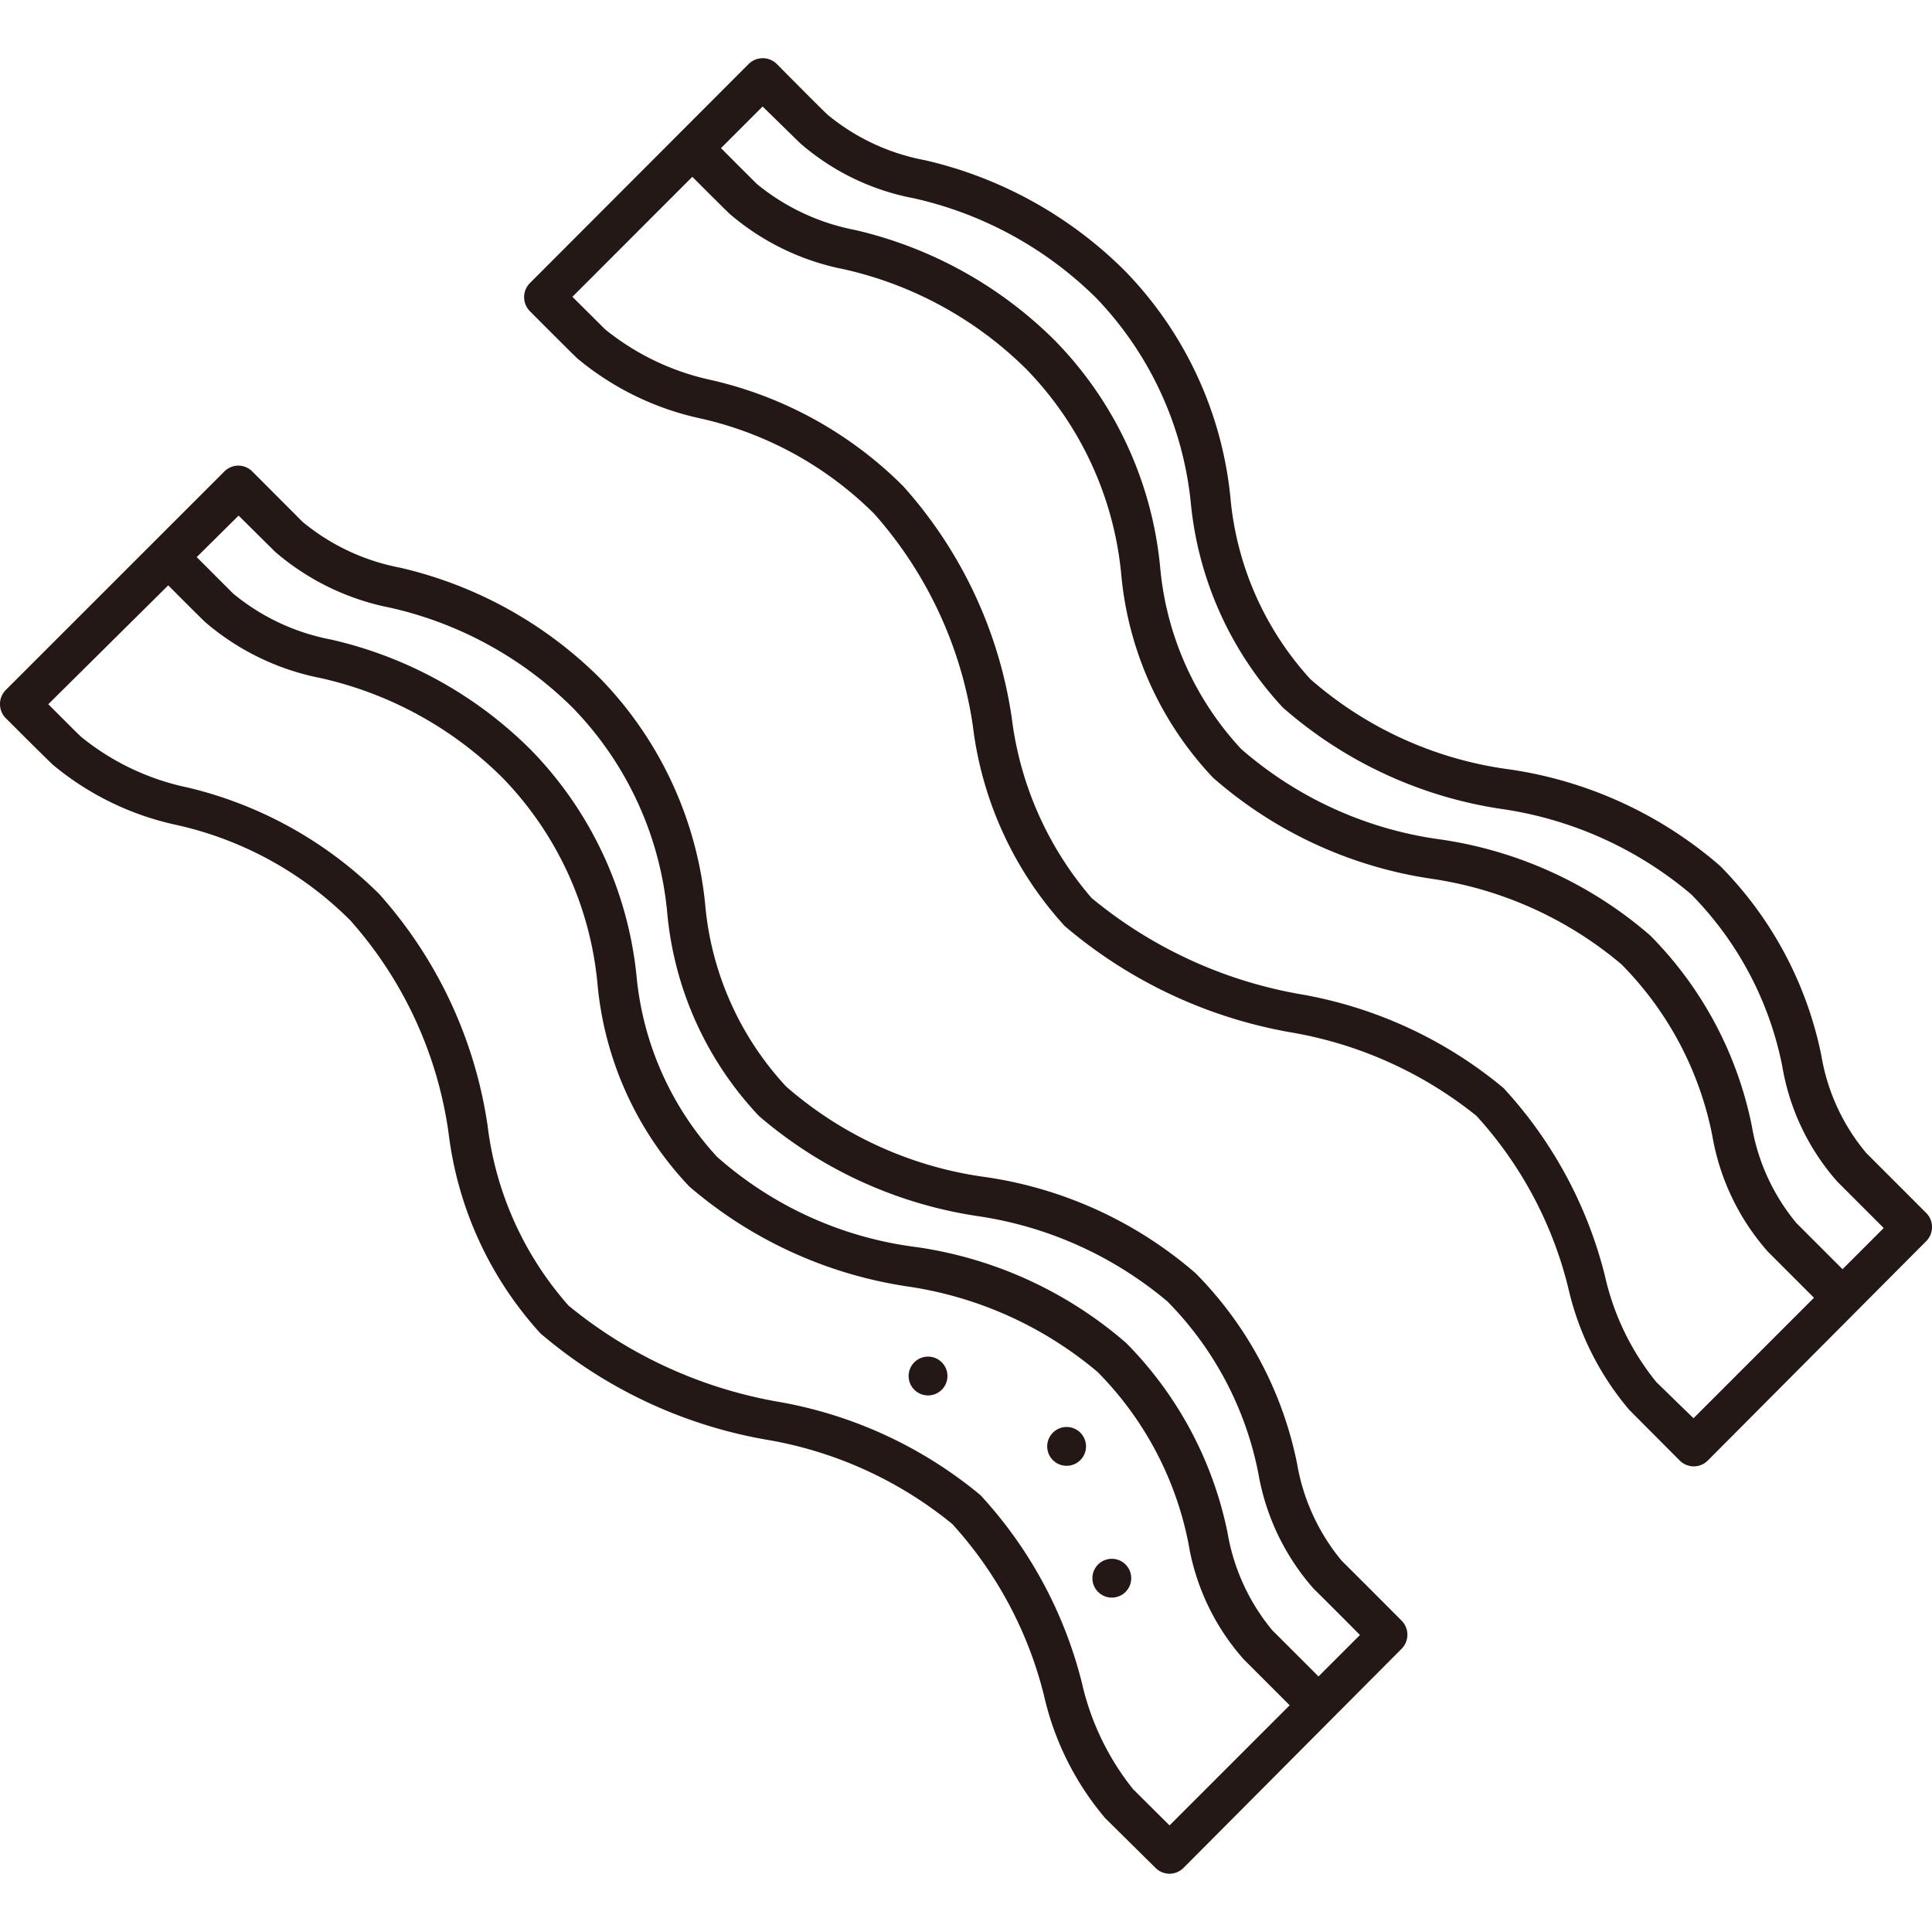 <svg xmlns="http://www.w3.org/2000/svg" xmlns:xlink="http://www.w3.org/1999/xlink" width="40" height="40" viewBox="0 0 40 40">
  <defs>
    <clipPath id="clip-path">
      <rect id="Rectangle_3875" data-name="Rectangle 3875" width="40" height="40" transform="translate(0 0)" fill="#fff"/>
    </clipPath>
  </defs>
  <g id="Mask_Group_68" data-name="Mask Group 68" clip-path="url(#clip-path)">
    <g id="Asset_2" data-name="Asset 2" transform="translate(0 1.205)">
      <g id="Layer_1" data-name="Layer 1" transform="translate(0 0)">
        <path id="Path_4390" data-name="Path 4390" d="M24.215,37.589h0a.414.414,0,0,1-.294-.124l-1.039-1.027A5.969,5.969,0,0,1,21.615,33.9a8.2,8.2,0,0,0-1.9-3.553A8.244,8.244,0,0,0,15.855,28.6a9.781,9.781,0,0,1-4.667-2.2,7.5,7.5,0,0,1-1.9-4.141,8.355,8.355,0,0,0-2.037-4.41,7.34,7.34,0,0,0-3.6-1.975A5.948,5.948,0,0,1,1.1,14.633C.853,14.4.12,13.664.12,13.664a.414.414,0,0,1,0-.584L4.646,8.555a.414.414,0,0,1,.29-.12h0a.414.414,0,0,1,.29.124L6.265,9.6a4.481,4.481,0,0,0,2.017.948,8.6,8.6,0,0,1,4.141,2.29A7.805,7.805,0,0,1,14.6,17.519a6.357,6.357,0,0,0,1.677,3.772,7.889,7.889,0,0,0,4.141,1.876,8.5,8.5,0,0,1,4.335,1.988,7.793,7.793,0,0,1,2.1,3.934,4.273,4.273,0,0,0,.923,2.017c.464.46,1.242,1.242,1.242,1.242a.414.414,0,0,1,0,.584l-4.513,4.534A.414.414,0,0,1,24.215,37.589ZM1,13.375c.232.232.534.538.679.675A5.169,5.169,0,0,0,3.888,15.1,8.379,8.379,0,0,1,7.847,17.3a9.189,9.189,0,0,1,2.248,4.8,6.871,6.871,0,0,0,1.677,3.727,9.378,9.378,0,0,0,4.3,1.983A8.946,8.946,0,0,1,20.3,29.751a8.912,8.912,0,0,1,2.1,3.888,5.444,5.444,0,0,0,1.06,2.2l.754.749,3.942-3.942c-.269-.273-.675-.679-.957-.957A4.854,4.854,0,0,1,26.053,29.3a6.973,6.973,0,0,0-1.884-3.561,7.876,7.876,0,0,0-3.942-1.768,8.98,8.98,0,0,1-4.513-2.07,7.052,7.052,0,0,1-1.9-4.211,7.015,7.015,0,0,0-1.959-4.244,7.785,7.785,0,0,0-3.78-2.07A5.173,5.173,0,0,1,5.7,10.223L4.94,9.47Z" transform="translate(0 0)" fill="#231815"/>
        <path id="Path_4391" data-name="Path 4391" d="M26.993,34.393l-1.242-1.242a4.783,4.783,0,0,1-1.143-2.389A6.94,6.94,0,0,0,22.724,27.2a7.86,7.86,0,0,0-3.946-1.772,8.948,8.948,0,0,1-4.509-2.07,7.017,7.017,0,0,1-1.9-4.207A7.059,7.059,0,0,0,10.406,14.9a7.727,7.727,0,0,0-3.785-2.07,5.2,5.2,0,0,1-2.373-1.155C3.983,11.42,3.2,10.629,3.2,10.629l.588-.584,1.039,1.039a4.5,4.5,0,0,0,2.025.952,8.526,8.526,0,0,1,4.141,2.286,7.824,7.824,0,0,1,2.186,4.683,6.413,6.413,0,0,0,1.665,3.739,7.672,7.672,0,0,0,4.141,1.872A8.452,8.452,0,0,1,23.316,26.6a7.789,7.789,0,0,1,2.1,3.934,4.277,4.277,0,0,0,.928,2.017c.464.46,1.242,1.242,1.242,1.242Z" transform="translate(0 0)" fill="#231815"/>
        <path id="Path_4392" data-name="Path 4392" d="M35.068,29.155h0a.414.414,0,0,1-.294-.124l-1.039-1.043a5.929,5.929,0,0,1-1.267-2.534,8.176,8.176,0,0,0-1.9-3.557,8.368,8.368,0,0,0-3.859-1.731,9.82,9.82,0,0,1-4.667-2.2,7.48,7.48,0,0,1-1.9-4.141A8.452,8.452,0,0,0,18.1,9.433a7.375,7.375,0,0,0-3.6-1.975,5.941,5.941,0,0,1-2.547-1.242c-.248-.24-.981-.977-.981-.977a.414.414,0,0,1,0-.584L15.5.12A.414.414,0,0,1,15.793,0h0a.414.414,0,0,1,.294.124s.774.783,1.039,1.039a4.435,4.435,0,0,0,2.021.948A8.584,8.584,0,0,1,23.287,4.4a7.838,7.838,0,0,1,2.186,4.679,6.425,6.425,0,0,0,1.656,3.776,7.811,7.811,0,0,0,4.141,1.872A8.515,8.515,0,0,1,35.61,16.72a7.76,7.76,0,0,1,2.1,3.934,4.222,4.222,0,0,0,.928,2.012l1.242,1.242a.414.414,0,0,1,0,.584l-4.518,4.538A.414.414,0,0,1,35.068,29.155ZM11.851,4.94l.679.675a5.242,5.242,0,0,0,2.211,1.052A8.2,8.2,0,0,1,18.7,8.861a9.175,9.175,0,0,1,2.248,4.8A7.025,7.025,0,0,0,22.6,17.387a9.286,9.286,0,0,0,4.3,1.988,8.946,8.946,0,0,1,4.228,1.946,8.912,8.912,0,0,1,2.1,3.888,5.349,5.349,0,0,0,1.064,2.2l.77.749,3.938-3.938-.957-.957a4.812,4.812,0,0,1-1.143-2.393,7,7,0,0,0-1.888-3.561,7.8,7.8,0,0,0-3.942-1.768,8.833,8.833,0,0,1-4.513-2.1,7.245,7.245,0,0,1-1.9-4.207A7.153,7.153,0,0,0,22.7,4.969,7.78,7.78,0,0,0,18.919,2.9a4.986,4.986,0,0,1-2.356-1.143L15.789,1Z" transform="translate(0 0)" fill="#231815"/>
        <path id="Path_4393" data-name="Path 4393" d="M37.85,25.958l-1.242-1.242a4.855,4.855,0,0,1-1.155-2.4,6.944,6.944,0,0,0-1.884-3.557,7.862,7.862,0,0,0-3.942-1.772,8.811,8.811,0,0,1-4.513-2.091,7.052,7.052,0,0,1-1.9-4.211A7.039,7.039,0,0,0,21.25,6.439a7.785,7.785,0,0,0-3.78-2.07A5.153,5.153,0,0,1,15.1,3.217c-.265-.257-1.052-1.048-1.052-1.048l.588-.6s.778.783,1.039,1.039a4.559,4.559,0,0,0,2.025.948,8.6,8.6,0,0,1,4.141,2.29,7.753,7.753,0,0,1,2.178,4.683,6.357,6.357,0,0,0,1.677,3.772,7.889,7.889,0,0,0,4.141,1.876,8.467,8.467,0,0,1,4.331,1.988,7.772,7.772,0,0,1,2.1,3.934,4.273,4.273,0,0,0,.923,2.017l1.242,1.242Z" transform="translate(0 0)" fill="#231815"/>
        <circle id="Ellipse_95" data-name="Ellipse 95" cx="0.402" cy="0.402" r="0.402" transform="translate(21.681 28.339)" fill="#231815"/>
        <circle id="Ellipse_96" data-name="Ellipse 96" cx="0.402" cy="0.402" r="0.402" transform="translate(22.617 31.068)" fill="#231815"/>
        <circle id="Ellipse_97" data-name="Ellipse 97" cx="0.402" cy="0.402" r="0.402" transform="translate(18.812 26.882)" fill="#231815"/>
      </g>
    </g>
  </g>
</svg>
